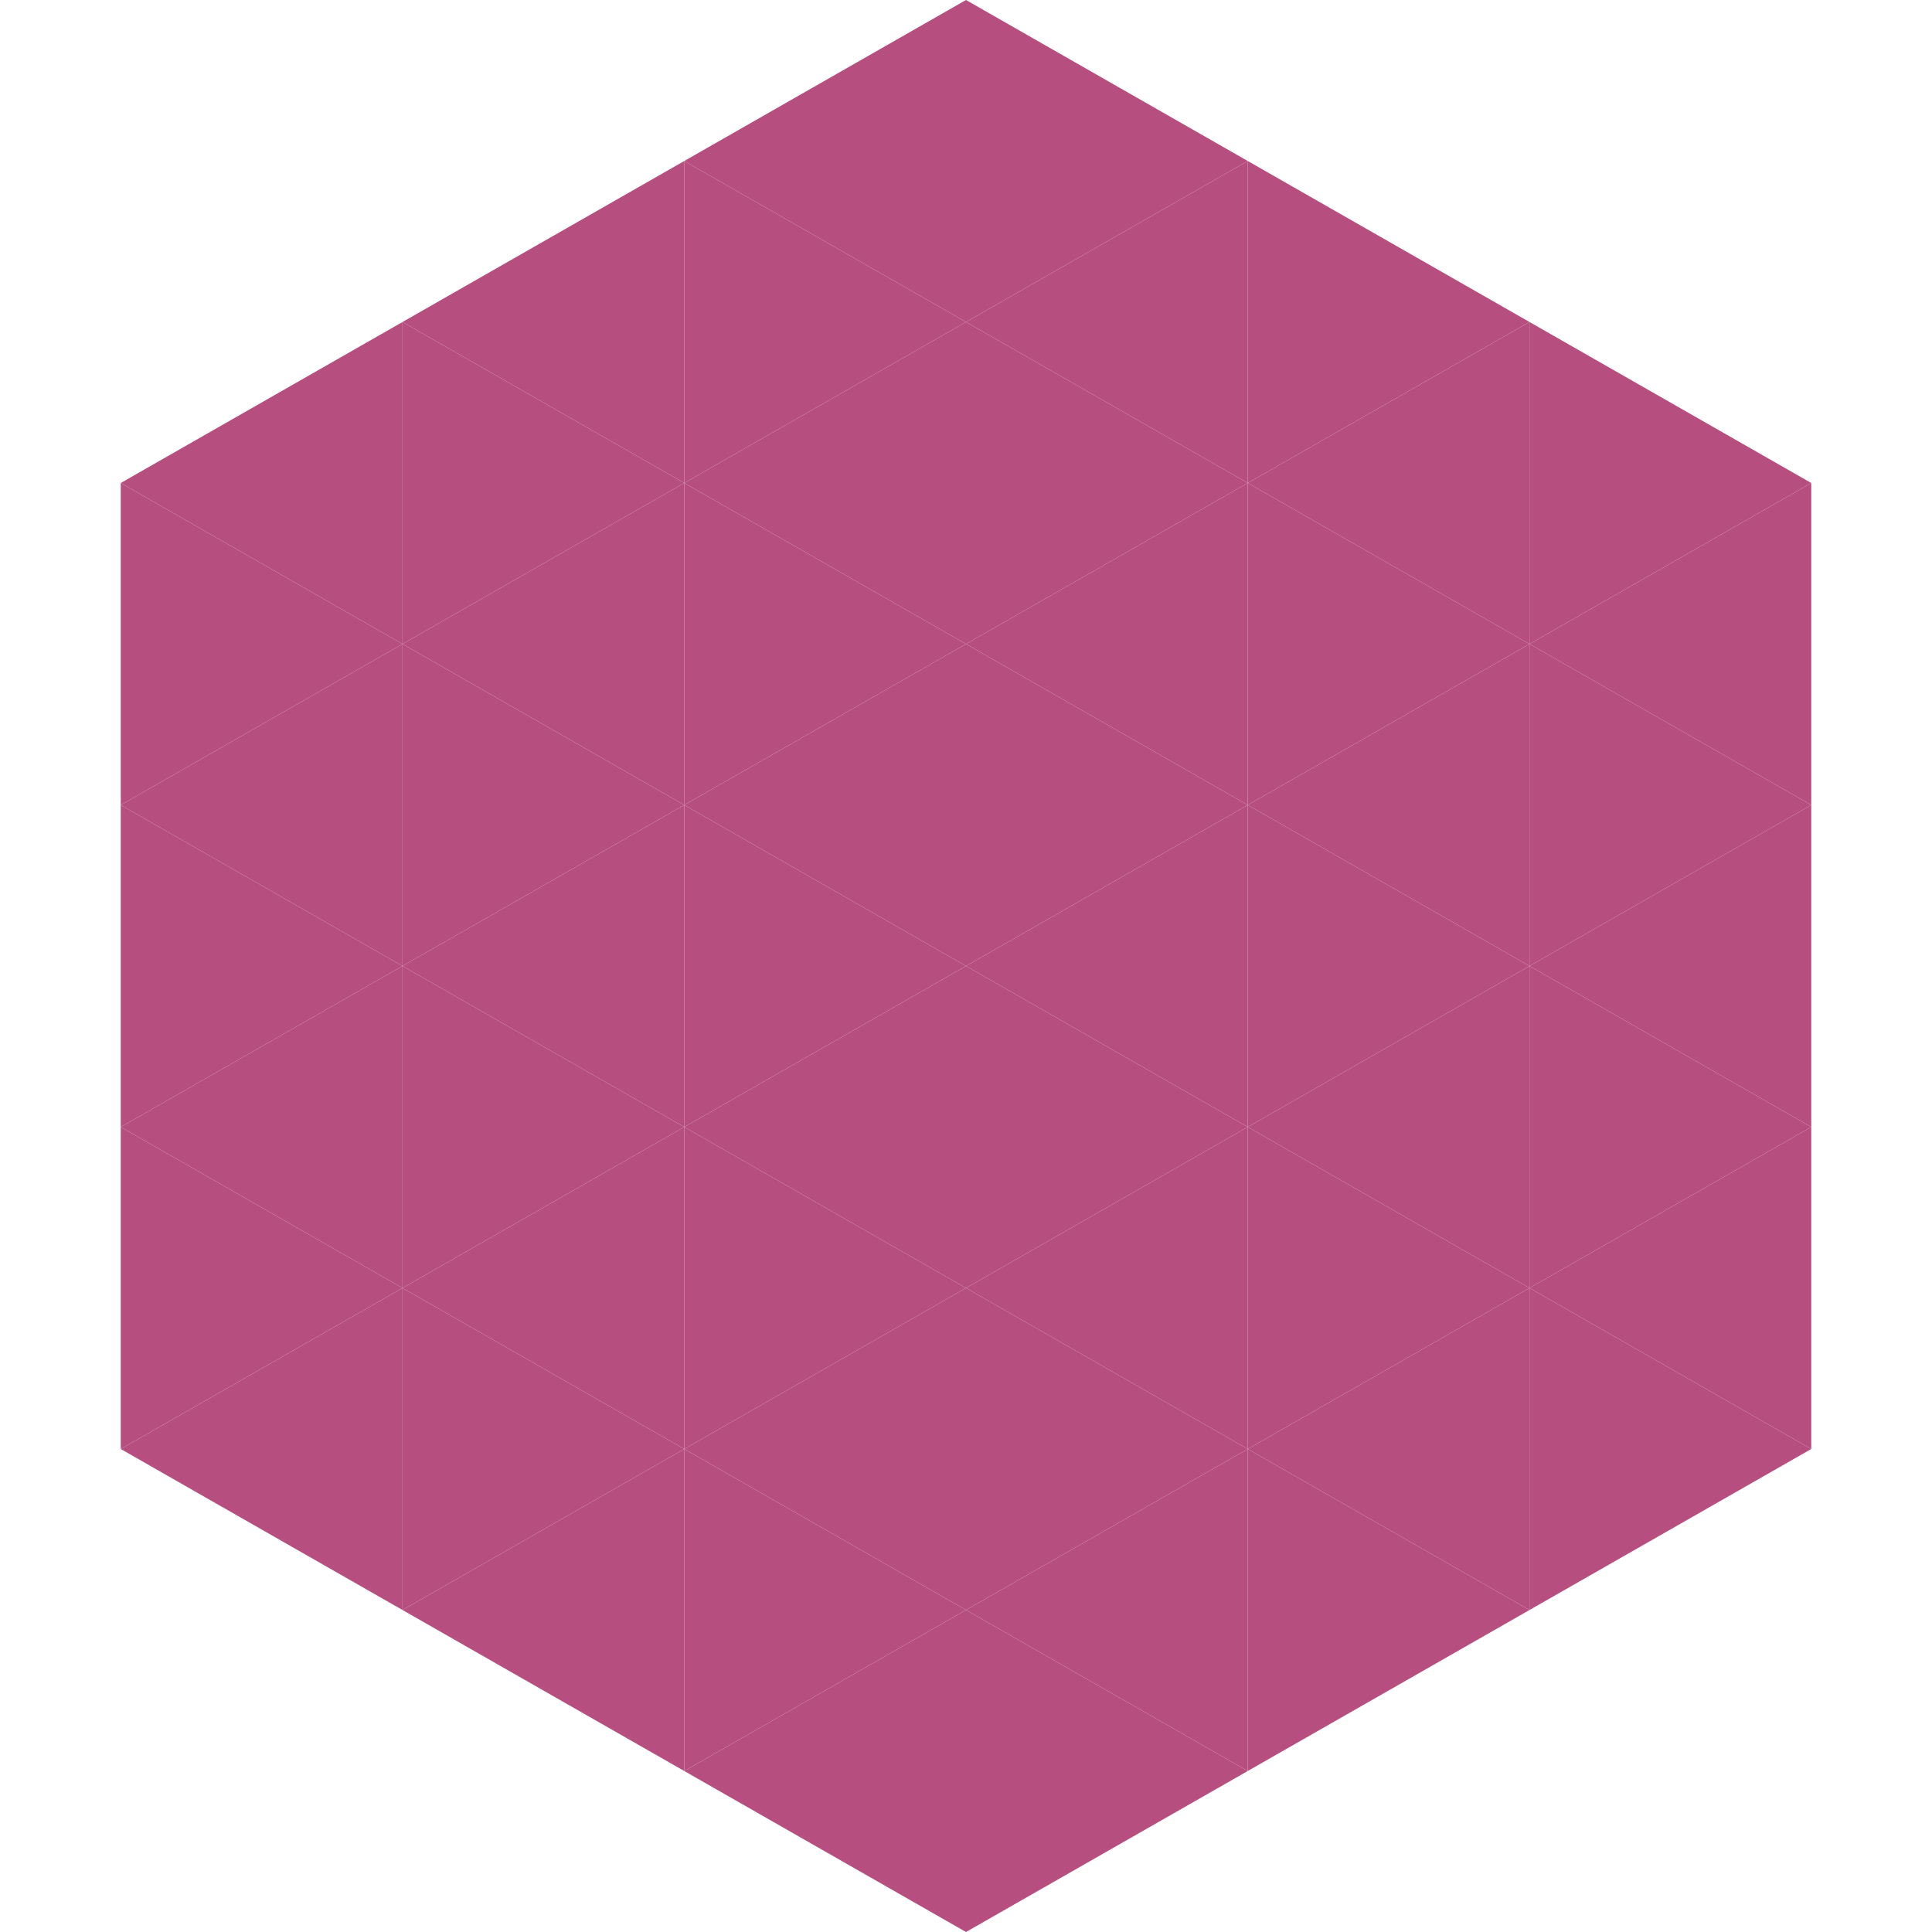 <?xml version="1.0"?>
<!-- Generated by SVGo -->
<svg width="240" height="240"
     xmlns="http://www.w3.org/2000/svg"
     xmlns:xlink="http://www.w3.org/1999/xlink">
<polygon points="50,40 15,60 50,80" style="fill:rgb(182,78,127)" />
<polygon points="190,40 225,60 190,80" style="fill:rgb(182,78,127)" />
<polygon points="15,60 50,80 15,100" style="fill:rgb(182,78,127)" />
<polygon points="225,60 190,80 225,100" style="fill:rgb(182,78,127)" />
<polygon points="50,80 15,100 50,120" style="fill:rgb(182,78,127)" />
<polygon points="190,80 225,100 190,120" style="fill:rgb(182,78,127)" />
<polygon points="15,100 50,120 15,140" style="fill:rgb(182,78,127)" />
<polygon points="225,100 190,120 225,140" style="fill:rgb(182,78,127)" />
<polygon points="50,120 15,140 50,160" style="fill:rgb(182,78,127)" />
<polygon points="190,120 225,140 190,160" style="fill:rgb(182,78,127)" />
<polygon points="15,140 50,160 15,180" style="fill:rgb(182,78,127)" />
<polygon points="225,140 190,160 225,180" style="fill:rgb(182,78,127)" />
<polygon points="50,160 15,180 50,200" style="fill:rgb(182,78,127)" />
<polygon points="190,160 225,180 190,200" style="fill:rgb(182,78,127)" />
<polygon points="15,180 50,200 15,220" style="fill:rgb(255,255,255); fill-opacity:0" />
<polygon points="225,180 190,200 225,220" style="fill:rgb(255,255,255); fill-opacity:0" />
<polygon points="50,0 85,20 50,40" style="fill:rgb(255,255,255); fill-opacity:0" />
<polygon points="190,0 155,20 190,40" style="fill:rgb(255,255,255); fill-opacity:0" />
<polygon points="85,20 50,40 85,60" style="fill:rgb(182,78,127)" />
<polygon points="155,20 190,40 155,60" style="fill:rgb(182,78,127)" />
<polygon points="50,40 85,60 50,80" style="fill:rgb(182,78,127)" />
<polygon points="190,40 155,60 190,80" style="fill:rgb(182,78,127)" />
<polygon points="85,60 50,80 85,100" style="fill:rgb(182,78,127)" />
<polygon points="155,60 190,80 155,100" style="fill:rgb(182,78,127)" />
<polygon points="50,80 85,100 50,120" style="fill:rgb(182,78,127)" />
<polygon points="190,80 155,100 190,120" style="fill:rgb(182,78,127)" />
<polygon points="85,100 50,120 85,140" style="fill:rgb(182,78,127)" />
<polygon points="155,100 190,120 155,140" style="fill:rgb(182,78,127)" />
<polygon points="50,120 85,140 50,160" style="fill:rgb(182,78,127)" />
<polygon points="190,120 155,140 190,160" style="fill:rgb(182,78,127)" />
<polygon points="85,140 50,160 85,180" style="fill:rgb(182,78,127)" />
<polygon points="155,140 190,160 155,180" style="fill:rgb(182,78,127)" />
<polygon points="50,160 85,180 50,200" style="fill:rgb(182,78,127)" />
<polygon points="190,160 155,180 190,200" style="fill:rgb(182,78,127)" />
<polygon points="85,180 50,200 85,220" style="fill:rgb(182,78,127)" />
<polygon points="155,180 190,200 155,220" style="fill:rgb(182,78,127)" />
<polygon points="120,0 85,20 120,40" style="fill:rgb(182,78,127)" />
<polygon points="120,0 155,20 120,40" style="fill:rgb(182,78,127)" />
<polygon points="85,20 120,40 85,60" style="fill:rgb(182,78,127)" />
<polygon points="155,20 120,40 155,60" style="fill:rgb(182,78,127)" />
<polygon points="120,40 85,60 120,80" style="fill:rgb(182,78,127)" />
<polygon points="120,40 155,60 120,80" style="fill:rgb(182,78,127)" />
<polygon points="85,60 120,80 85,100" style="fill:rgb(182,78,127)" />
<polygon points="155,60 120,80 155,100" style="fill:rgb(182,78,127)" />
<polygon points="120,80 85,100 120,120" style="fill:rgb(182,78,127)" />
<polygon points="120,80 155,100 120,120" style="fill:rgb(182,78,127)" />
<polygon points="85,100 120,120 85,140" style="fill:rgb(182,78,127)" />
<polygon points="155,100 120,120 155,140" style="fill:rgb(182,78,127)" />
<polygon points="120,120 85,140 120,160" style="fill:rgb(182,78,127)" />
<polygon points="120,120 155,140 120,160" style="fill:rgb(182,78,127)" />
<polygon points="85,140 120,160 85,180" style="fill:rgb(182,78,127)" />
<polygon points="155,140 120,160 155,180" style="fill:rgb(182,78,127)" />
<polygon points="120,160 85,180 120,200" style="fill:rgb(182,78,127)" />
<polygon points="120,160 155,180 120,200" style="fill:rgb(182,78,127)" />
<polygon points="85,180 120,200 85,220" style="fill:rgb(182,78,127)" />
<polygon points="155,180 120,200 155,220" style="fill:rgb(182,78,127)" />
<polygon points="120,200 85,220 120,240" style="fill:rgb(182,78,127)" />
<polygon points="120,200 155,220 120,240" style="fill:rgb(182,78,127)" />
<polygon points="85,220 120,240 85,260" style="fill:rgb(255,255,255); fill-opacity:0" />
<polygon points="155,220 120,240 155,260" style="fill:rgb(255,255,255); fill-opacity:0" />
</svg>
